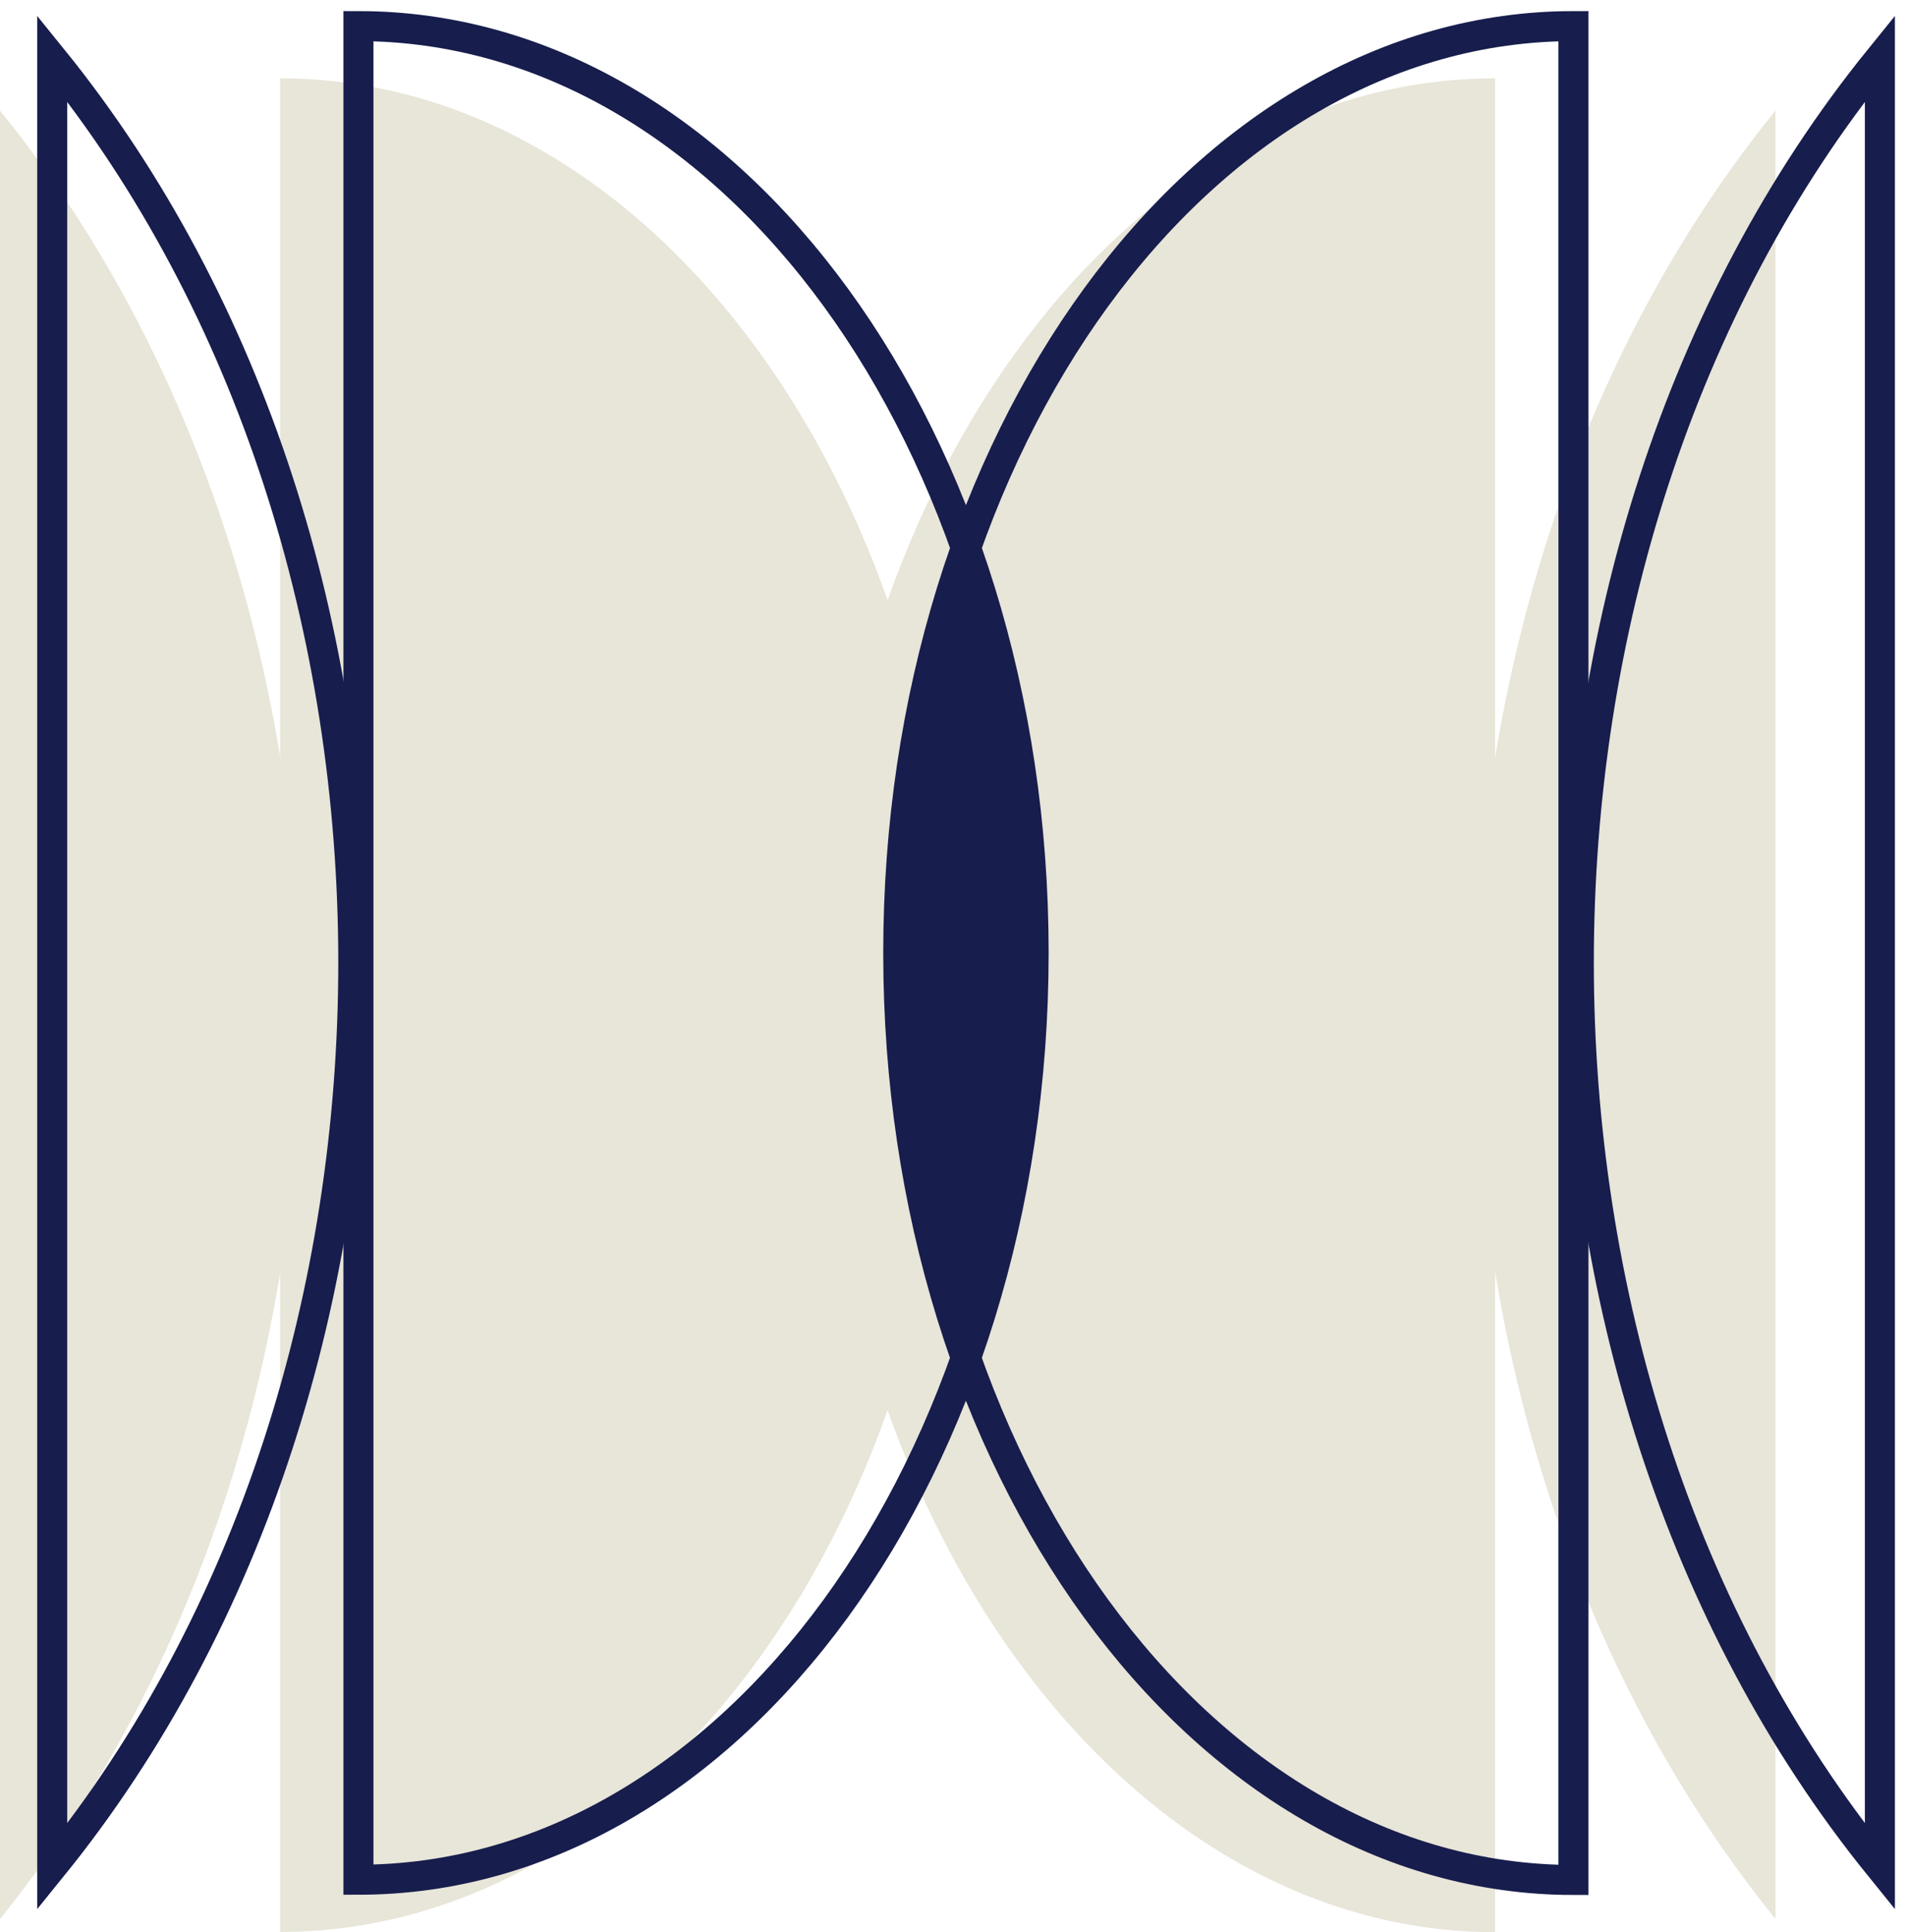 <?xml version="1.0" encoding="UTF-8"?> <svg xmlns="http://www.w3.org/2000/svg" width="73" height="74" viewBox="0 0 73 74" fill="none"><path d="M0 4.235C15.375 23.219 15.375 54.507 0 73.491V4.235Z" fill="#E8E5D9"></path><path d="M68 73.491C52.625 54.507 52.625 23.219 68 4.235V73.491Z" fill="#E8E5D9"></path><path d="M10.728 3V73.991C25.012 73.991 36.588 58.102 36.588 38.491C36.588 18.889 25.012 3 10.728 3Z" fill="#E8E5D9"></path><path d="M57.263 73.991V3C42.979 3 31.403 18.889 31.403 38.5C31.403 58.102 42.979 74 57.263 74V73.991Z" fill="#E8E5D9"></path><path d="M2 2.235C17.375 21.219 17.375 52.507 2 71.491V2.235Z" stroke="#171D4C" stroke-width="1.15" stroke-miterlimit="10"></path><path d="M72 71.491C56.625 52.507 56.625 21.219 72 2.235V71.491Z" stroke="#171D4C" stroke-width="1.15" stroke-miterlimit="10"></path><path d="M13.728 1V71.991C28.012 71.991 39.588 56.102 39.588 36.491C39.588 16.889 28.012 1 13.728 1Z" stroke="#171D4C" stroke-width="1.15" stroke-miterlimit="10"></path><path d="M60.263 71.991V1C45.979 1 34.403 16.889 34.403 36.5C34.403 56.102 45.979 72 60.263 72V71.991Z" stroke="#171D4C" stroke-width="1.15" stroke-miterlimit="10"></path><path d="M39.588 36.491C39.588 42.056 38.658 47.322 36.996 52.007C35.333 47.322 34.403 42.056 34.403 36.491C34.403 30.925 35.333 25.668 36.996 20.983C38.658 25.668 39.588 30.925 39.588 36.491Z" fill="#171D4C"></path></svg> 